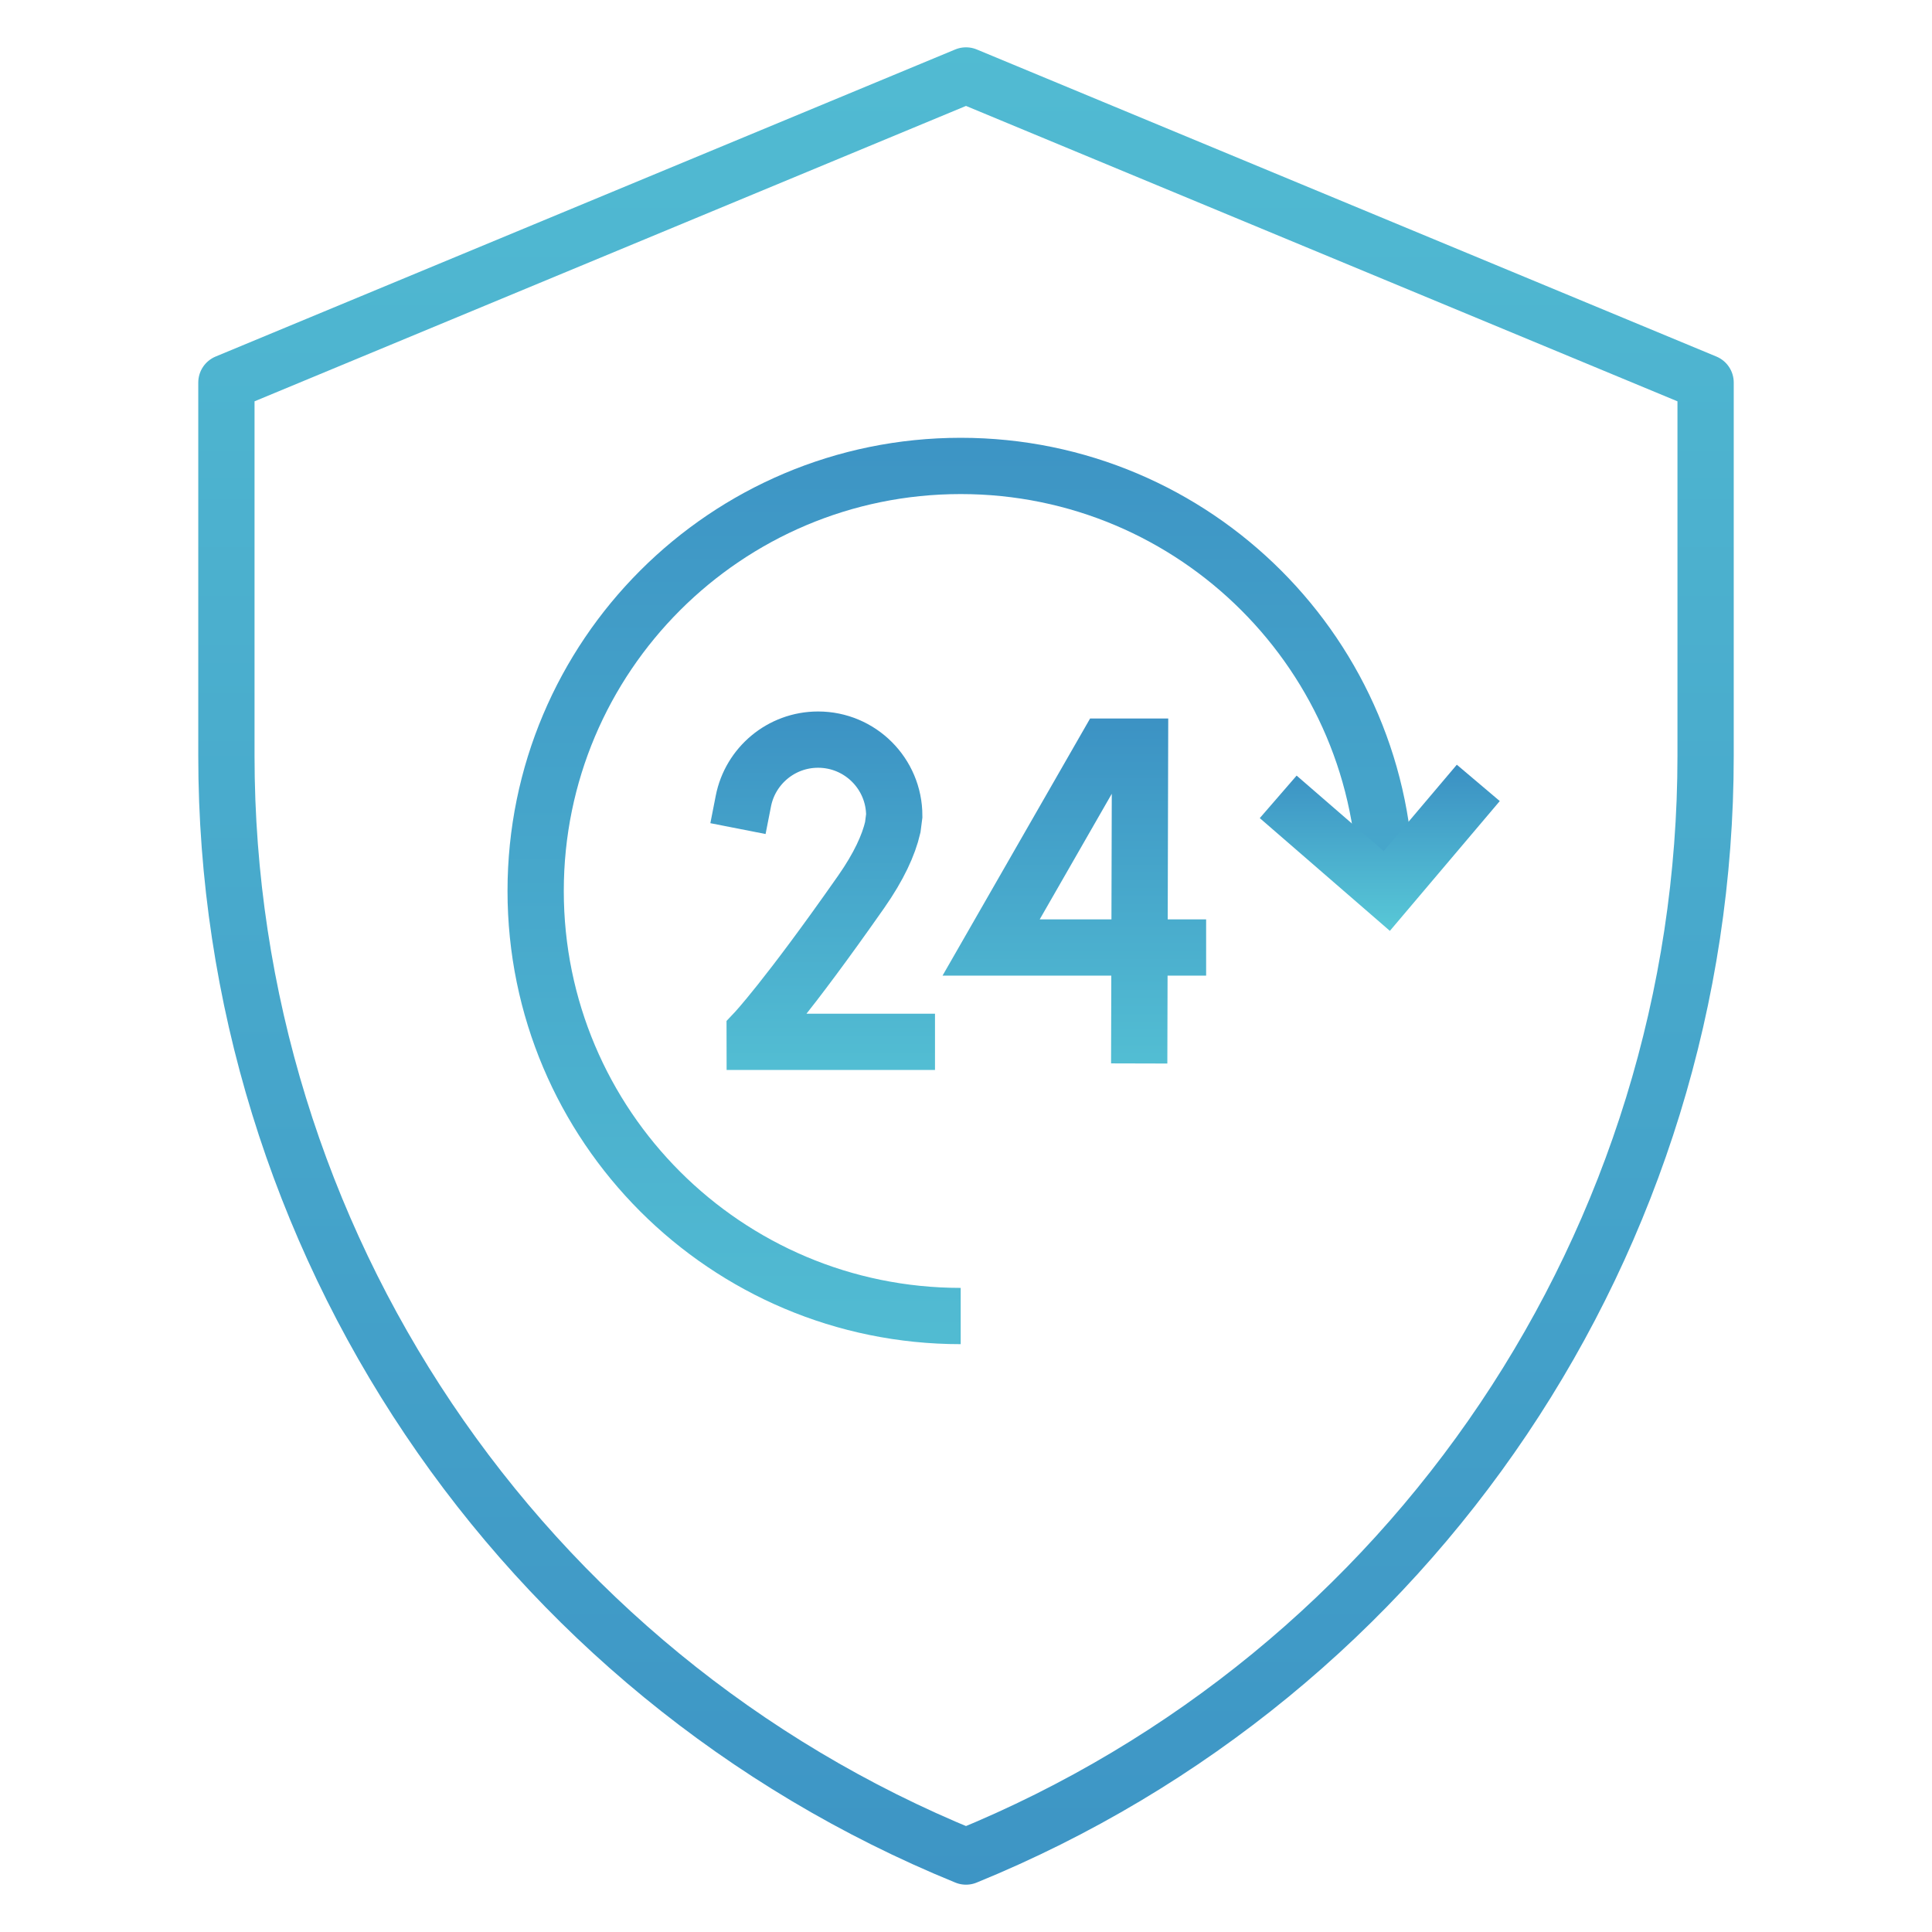 <svg width="103" height="103" viewBox="0 0 103 103" fill="none" xmlns="http://www.w3.org/2000/svg">
<mask id="mask0_553_2473" style="mask-type:luminance" maskUnits="userSpaceOnUse" x="0" y="0" width="103" height="103">
<path d="M0 1.52588e-05H103V103H0V1.52588e-05Z" fill="white"/>
</mask>
<g mask="url(#mask0_553_2473)">
<path d="M51.5 4.023L12.07 20.394V40.295C12.07 66.05 27.655 89.244 51.5 98.977C75.345 89.244 90.93 66.05 90.93 40.295V20.394L51.5 4.023Z" stroke="url(#paint0_linear_553_2473)" stroke-width="3" stroke-miterlimit="10" stroke-linecap="round" stroke-linejoin="round"/>
</g>
<path d="M51.217 70.161C38.702 70.161 28.557 60.015 28.557 47.5C28.557 34.985 38.702 24.84 51.217 24.84C63.732 24.84 73.877 34.985 73.877 47.5" stroke="url(#paint1_linear_553_2473)" stroke-width="3" stroke-miterlimit="10"/>
<path d="M68.144 42.483L73.933 47.5L78.812 41.738" stroke="url(#paint2_linear_553_2473)" stroke-width="3" stroke-miterlimit="10"/>
<path d="M62.802 50.513H52.84L58.985 39.804H60.778L60.738 55.196" stroke="url(#paint3_linear_553_2473)" stroke-width="3" stroke-miterlimit="3" stroke-linecap="square"/>
<path d="M48.347 55.544H40.235L40.234 55.026C40.234 55.026 41.918 53.251 45.91 47.548C46.855 46.197 47.375 45.058 47.596 44.104L47.675 43.49C47.675 41.248 45.857 39.431 43.615 39.431C41.643 39.431 39.998 40.838 39.632 42.703" stroke="url(#paint4_linear_553_2473)" stroke-width="3" stroke-miterlimit="10" stroke-linecap="square"/>
<defs>
<linearGradient id="paint0_linear_553_2473" x1="51.483" y1="195.884" x2="51.483" y2="-26.378" gradientUnits="userSpaceOnUse">
<stop stop-color="#2A70B8"/>
<stop offset="1" stop-color="#57C6D6"/>
</linearGradient>
<linearGradient id="paint1_linear_553_2473" x1="51.207" y1="-21.413" x2="51.207" y2="84.671" gradientUnits="userSpaceOnUse">
<stop stop-color="#2A70B8"/>
<stop offset="1" stop-color="#57C6D6"/>
</linearGradient>
<linearGradient id="paint2_linear_553_2473" x1="73.475" y1="35.858" x2="73.475" y2="49.344" gradientUnits="userSpaceOnUse">
<stop stop-color="#2A70B8"/>
<stop offset="1" stop-color="#57C6D6"/>
</linearGradient>
<linearGradient id="paint3_linear_553_2473" x1="57.819" y1="24.095" x2="57.819" y2="60.124" gradientUnits="userSpaceOnUse">
<stop stop-color="#2A70B8"/>
<stop offset="1" stop-color="#57C6D6"/>
</linearGradient>
<linearGradient id="paint4_linear_553_2473" x1="43.988" y1="22.985" x2="43.988" y2="60.703" gradientUnits="userSpaceOnUse">
<stop stop-color="#2A70B8"/>
<stop offset="1" stop-color="#57C6D6"/>
</linearGradient>
</defs>
</svg>
